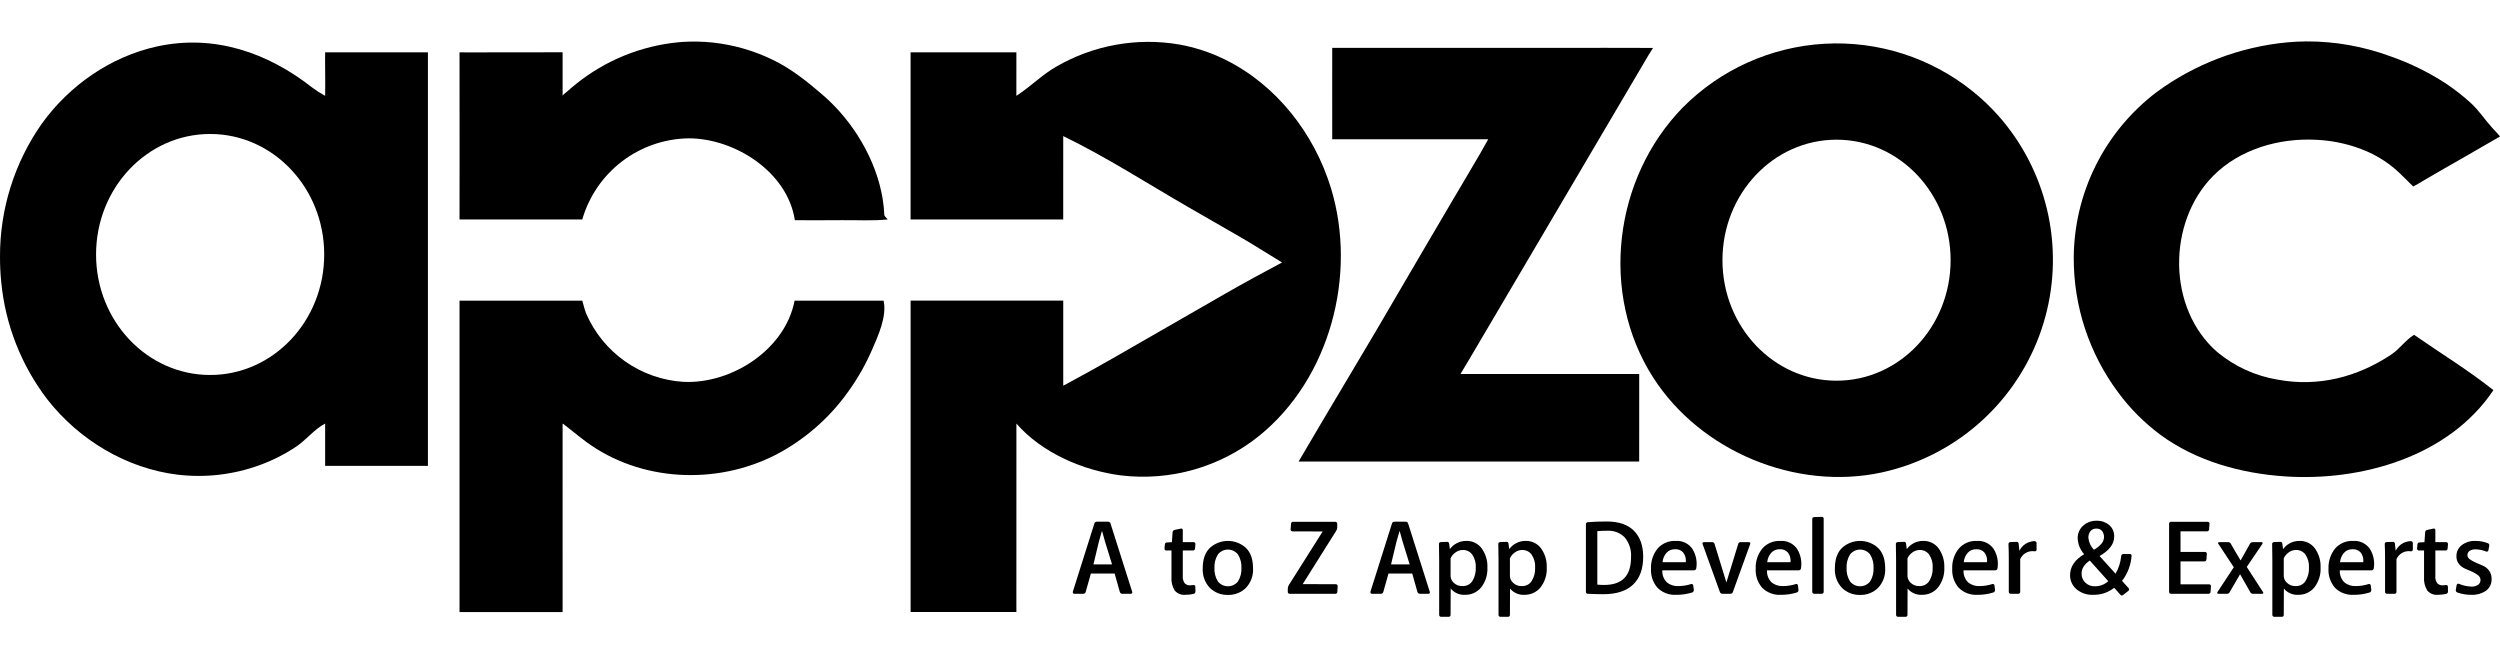<svg width="181" height="48" viewBox="0 0 181 48" fill="none" xmlns="http://www.w3.org/2000/svg">
<path d="M85.37 3.22C86.517 3.426 87.63 3.79 88.675 4.304C92.4 6.128 95.16 9.672 96.367 13.639C98.27 19.894 96.296 27.423 91.142 31.573C89.755 32.684 88.16 33.508 86.452 33.997C84.743 34.486 82.954 34.631 81.189 34.423C78.44 34.08 75.435 32.795 73.588 30.666C73.588 35.331 73.586 39.82 73.586 44.311H65.928V21.765H76.979V25.075C76.979 26.398 76.98 27.669 76.979 27.926C78.389 27.167 79.45 26.583 80.564 25.942L84.393 23.742L88.732 21.248C90.045 20.493 91.547 19.683 92.819 19.004C91.621 18.273 90.713 17.69 89.8 17.164L86.105 15.037C83.098 13.306 80.096 11.363 76.978 9.853C76.978 11.837 76.977 13.853 76.977 15.887H65.926V3.789C68.258 3.789 71.23 3.791 73.586 3.791V4.161C73.586 5.024 73.586 6.422 73.585 6.938C74.613 6.276 75.44 5.413 76.466 4.83C79.154 3.268 82.305 2.698 85.37 3.22Z" fill="black"/>
<path d="M165.563 3.07C166.036 3.026 166.508 3.002 166.979 2.998C169.075 2.991 171.154 3.363 173.117 4.095C174.498 4.58 175.817 5.227 177.046 6.021C177.701 6.457 178.322 6.942 178.902 7.472C179.479 8.002 179.898 8.665 180.425 9.24C180.515 9.339 180.999 9.852 180.999 9.883C180.999 9.883 180.248 10.319 179.902 10.514C179.472 10.757 178.996 11.038 178.481 11.336C177.569 11.861 176.235 12.612 175.697 12.937C175.337 13.154 174.725 13.513 174.716 13.504C174.535 13.323 173.854 12.645 173.665 12.47C173.457 12.276 173.239 12.092 173.013 11.921C172.506 11.54 171.958 11.22 171.378 10.966C170.225 10.468 168.991 10.182 167.735 10.123C165.009 9.972 162.15 10.799 160.229 12.739C156.912 16.091 156.888 22.315 160.527 25.487C161.781 26.53 163.291 27.22 164.901 27.486C167.834 28.031 170.656 27.312 173.12 25.674C173.743 25.261 174.145 24.632 174.777 24.24C176.699 25.575 178.674 26.78 180.524 28.245C177.3 33.066 170.956 34.863 165.43 34.491C162.224 34.275 158.999 33.378 156.409 31.476C155.24 30.607 154.207 29.57 153.344 28.396C151.254 25.586 150.13 22.175 150.139 18.672C150.15 16.341 150.699 14.043 151.743 11.958C152.788 9.873 154.299 8.058 156.16 6.652C158.915 4.633 162.163 3.396 165.563 3.07Z" fill="black"/>
<path d="M33.27 44.315C33.27 36.849 33.27 29.233 33.27 21.767C34.418 21.767 35.755 21.773 36.962 21.77C37.844 21.767 38.737 21.767 39.622 21.767C40.239 21.767 42.15 21.764 42.157 21.767C42.163 21.77 42.34 22.468 42.437 22.7C43.041 24.093 44.017 25.292 45.26 26.165C46.502 27.038 47.961 27.55 49.476 27.646C52.95 27.816 56.845 25.328 57.529 21.767H63.973C64.223 22.904 63.582 24.299 63.136 25.324C62.665 26.407 62.078 27.434 61.386 28.39C60.029 30.285 58.247 31.836 56.183 32.918C51.873 35.134 46.375 34.886 42.439 31.99C41.918 31.606 40.733 30.634 40.733 30.667C40.733 30.692 40.732 30.89 40.732 30.916C40.729 35.381 40.729 39.847 40.733 44.315L33.27 44.315Z" fill="black"/>
<path d="M94.019 33.414C96.475 29.209 99.162 24.8 101.602 20.577C102.54 18.956 104.54 15.581 105.303 14.272C105.916 13.218 106.541 12.201 107.147 11.143C107.345 10.796 107.745 10.085 107.745 10.085C107.745 10.085 105.998 10.084 105.674 10.084H96.453C96.453 10.084 96.453 9.525 96.453 9.389C96.459 7.433 96.443 5.431 96.453 3.466C96.453 3.466 103.274 3.465 103.705 3.466C107.139 3.471 110.574 3.461 114.009 3.466C115.438 3.468 116.866 3.456 118.295 3.466C118.637 3.468 119.402 3.472 119.68 3.472C119.68 3.472 119.421 3.876 119.35 3.995C119.318 4.05 115.401 10.698 115.365 10.758C115.281 10.898 110.922 18.296 110.604 18.837C110.316 19.328 106.725 25.414 106.467 25.857C106.291 26.159 105.74 27.078 105.74 27.078C106.07 27.078 109.688 27.079 110.218 27.08C112.767 27.086 115.32 27.08 117.877 27.08H118.679V28.618C118.679 29.003 118.67 33.414 118.677 33.414L94.019 33.414Z" fill="black"/>
<path d="M49.117 3.06C49.613 3.016 50.11 3.001 50.608 3.015C50.941 3.024 51.274 3.046 51.607 3.081C53.099 3.243 54.553 3.658 55.905 4.31C57.285 4.972 58.423 5.889 59.572 6.879C61.746 8.751 63.431 11.537 63.901 14.373C63.967 14.767 64.008 15.165 64.025 15.565C64.029 15.653 64.153 15.736 64.273 15.887C63.132 16.004 62.024 15.925 60.921 15.94C59.796 15.955 58.67 15.943 57.547 15.943C57.025 12.446 53.182 10.004 49.842 10.016C48.101 10.044 46.415 10.629 45.032 11.686C43.649 12.743 42.641 14.215 42.157 15.887H33.27C33.28 15.506 33.27 7.5 33.27 3.791C33.355 3.791 34.357 3.792 34.555 3.792C34.809 3.792 35.246 3.791 35.536 3.791C37.26 3.791 39.009 3.785 40.733 3.785V6.937C40.733 6.872 41.001 6.68 41.046 6.639C41.262 6.443 41.485 6.255 41.714 6.074C43.835 4.369 46.408 3.321 49.117 3.06Z" fill="black"/>
<path d="M81.877 42.99H81.253C81.213 42.991 81.174 42.978 81.142 42.954C81.109 42.93 81.086 42.896 81.075 42.857L80.699 41.524H78.978C78.969 41.568 78.94 41.674 78.892 41.84C78.843 42.007 78.79 42.194 78.732 42.403C78.674 42.612 78.632 42.764 78.604 42.858C78.593 42.899 78.568 42.935 78.533 42.96C78.498 42.984 78.455 42.995 78.413 42.99H77.776C77.759 42.991 77.742 42.987 77.727 42.979C77.712 42.971 77.699 42.959 77.689 42.944C77.679 42.929 77.672 42.912 77.669 42.894C77.667 42.875 77.668 42.857 77.673 42.839L79.237 37.888C79.249 37.85 79.275 37.817 79.309 37.796C79.343 37.775 79.384 37.766 79.423 37.771H80.216C80.258 37.767 80.301 37.779 80.335 37.804C80.369 37.829 80.393 37.865 80.403 37.907L81.974 42.858C81.979 42.873 81.98 42.89 81.978 42.906C81.975 42.922 81.969 42.937 81.959 42.95C81.95 42.963 81.937 42.973 81.923 42.98C81.909 42.987 81.893 42.991 81.877 42.99ZM79.772 38.468L79.561 39.212L79.165 40.861H80.512L80.005 39.218L79.796 38.468H79.772Z" fill="black"/>
<path d="M84.815 39.855H84.435C84.418 39.855 84.401 39.852 84.386 39.845C84.371 39.838 84.357 39.827 84.346 39.814C84.322 39.789 84.308 39.756 84.309 39.721L84.338 39.416C84.338 39.397 84.342 39.379 84.349 39.361C84.356 39.344 84.366 39.329 84.379 39.315C84.392 39.302 84.408 39.292 84.425 39.285C84.443 39.278 84.461 39.274 84.48 39.274L84.845 39.252L84.897 38.53C84.899 38.49 84.915 38.451 84.942 38.422C84.969 38.392 85.006 38.372 85.046 38.366L85.5 38.269C85.516 38.264 85.533 38.263 85.549 38.267C85.565 38.27 85.58 38.277 85.593 38.288C85.606 38.298 85.616 38.311 85.624 38.326C85.631 38.341 85.634 38.357 85.634 38.374V39.252H86.423C86.44 39.252 86.457 39.256 86.472 39.263C86.488 39.27 86.501 39.28 86.513 39.293C86.536 39.318 86.55 39.352 86.55 39.386L86.52 39.721C86.52 39.739 86.516 39.756 86.509 39.772C86.502 39.788 86.492 39.802 86.479 39.814C86.466 39.828 86.45 39.838 86.433 39.845C86.416 39.852 86.397 39.856 86.378 39.855H85.634V41.687C85.613 41.879 85.663 42.073 85.775 42.23C85.826 42.281 85.886 42.321 85.953 42.346C86.02 42.372 86.091 42.383 86.162 42.379C86.192 42.379 86.274 42.372 86.408 42.357C86.425 42.354 86.442 42.355 86.457 42.36C86.474 42.364 86.489 42.372 86.501 42.383C86.514 42.393 86.525 42.406 86.532 42.421C86.539 42.436 86.542 42.452 86.542 42.469L86.55 42.826C86.552 42.845 86.55 42.864 86.544 42.882C86.538 42.9 86.529 42.916 86.516 42.93C86.493 42.962 86.46 42.985 86.423 42.997C86.223 43.042 86.018 43.065 85.812 43.064C85.67 43.078 85.526 43.056 85.393 43.002C85.261 42.949 85.143 42.864 85.049 42.755C84.87 42.462 84.788 42.119 84.815 41.776L84.815 39.855Z" fill="black"/>
<path d="M88.902 43.072C88.663 43.079 88.424 43.038 88.2 42.952C87.977 42.866 87.772 42.736 87.599 42.569C87.418 42.38 87.278 42.154 87.189 41.907C87.099 41.661 87.061 41.398 87.078 41.136C87.078 40.491 87.251 40.001 87.596 39.666C87.953 39.342 88.417 39.163 88.899 39.163C89.38 39.163 89.845 39.342 90.202 39.666C90.547 40.001 90.719 40.491 90.719 41.136C90.736 41.398 90.698 41.661 90.609 41.907C90.519 42.154 90.379 42.38 90.198 42.569C90.026 42.735 89.823 42.865 89.601 42.951C89.378 43.038 89.141 43.079 88.902 43.072ZM89.628 40.142C89.542 40.032 89.432 39.943 89.306 39.882C89.18 39.82 89.042 39.788 88.902 39.788C88.762 39.788 88.624 39.82 88.499 39.882C88.373 39.943 88.263 40.032 88.176 40.142C87.995 40.435 87.907 40.777 87.927 41.121C87.907 41.464 87.994 41.805 88.176 42.097C88.263 42.206 88.374 42.294 88.499 42.355C88.625 42.415 88.763 42.447 88.902 42.447C89.042 42.447 89.18 42.415 89.305 42.355C89.431 42.294 89.541 42.206 89.628 42.097C89.811 41.805 89.898 41.464 89.878 41.121C89.897 40.777 89.81 40.435 89.628 40.142Z" fill="black"/>
<path d="M96.734 38.442L94.315 42.29L96.72 42.298C96.737 42.298 96.754 42.302 96.77 42.309C96.787 42.316 96.801 42.326 96.813 42.339C96.826 42.352 96.836 42.367 96.842 42.385C96.848 42.403 96.849 42.421 96.846 42.439L96.824 42.856C96.824 42.875 96.82 42.894 96.812 42.911C96.805 42.928 96.793 42.944 96.779 42.957C96.766 42.969 96.749 42.979 96.731 42.985C96.713 42.99 96.694 42.992 96.675 42.99H93.371C93.353 42.991 93.335 42.988 93.319 42.982C93.302 42.975 93.287 42.966 93.274 42.953C93.261 42.94 93.251 42.925 93.245 42.909C93.239 42.892 93.236 42.874 93.236 42.856V42.625C93.235 42.536 93.258 42.449 93.303 42.372L95.761 38.478L93.572 38.471C93.537 38.469 93.503 38.455 93.479 38.43C93.454 38.405 93.439 38.372 93.438 38.337L93.475 37.912C93.475 37.895 93.479 37.878 93.486 37.862C93.493 37.846 93.503 37.831 93.516 37.819C93.529 37.806 93.545 37.795 93.562 37.788C93.579 37.781 93.598 37.778 93.616 37.778H96.674C96.693 37.778 96.712 37.781 96.729 37.789C96.746 37.796 96.762 37.806 96.775 37.82C96.788 37.832 96.798 37.847 96.805 37.863C96.812 37.879 96.816 37.896 96.816 37.914V38.185C96.816 38.277 96.787 38.367 96.734 38.442Z" fill="black"/>
<path d="M103.424 42.99H102.8C102.76 42.991 102.721 42.978 102.689 42.954C102.656 42.93 102.633 42.896 102.622 42.857L102.246 41.524H100.525C100.516 41.568 100.487 41.674 100.439 41.84C100.39 42.007 100.337 42.194 100.279 42.403C100.221 42.612 100.179 42.764 100.151 42.858C100.14 42.899 100.115 42.935 100.08 42.96C100.045 42.984 100.002 42.995 99.96 42.99H99.323C99.306 42.991 99.289 42.987 99.274 42.979C99.258 42.971 99.246 42.959 99.236 42.944C99.226 42.929 99.219 42.912 99.216 42.894C99.213 42.875 99.215 42.857 99.22 42.839L100.784 37.888C100.796 37.85 100.822 37.817 100.856 37.796C100.89 37.775 100.93 37.766 100.97 37.771H101.763C101.805 37.767 101.848 37.779 101.882 37.804C101.916 37.829 101.94 37.865 101.95 37.907L103.52 42.858C103.526 42.873 103.527 42.89 103.524 42.906C103.522 42.922 103.515 42.937 103.506 42.95C103.496 42.963 103.484 42.973 103.47 42.98C103.456 42.987 103.44 42.991 103.424 42.99ZM101.319 38.468L101.107 39.212L100.711 40.861H102.059L101.552 39.218L101.343 38.468H101.319Z" fill="black"/>
<path d="M107.688 41.076C107.717 41.6 107.556 42.118 107.234 42.532C107.092 42.704 106.913 42.841 106.71 42.933C106.508 43.025 106.287 43.07 106.065 43.064C105.868 43.075 105.673 43.04 105.493 42.961C105.313 42.882 105.154 42.762 105.03 42.61L105.022 44.524C105.023 44.542 105.019 44.56 105.012 44.577C105.005 44.593 104.995 44.608 104.981 44.62C104.954 44.645 104.918 44.659 104.881 44.658H104.337C104.319 44.658 104.3 44.655 104.283 44.648C104.265 44.641 104.25 44.63 104.237 44.617C104.224 44.605 104.214 44.59 104.207 44.574C104.2 44.558 104.196 44.541 104.196 44.524V40.533C104.196 40.245 104.191 39.863 104.181 39.386C104.178 39.369 104.18 39.352 104.186 39.335C104.192 39.319 104.202 39.305 104.214 39.293C104.241 39.266 104.277 39.249 104.315 39.245L104.769 39.23C104.848 39.22 104.898 39.262 104.918 39.357L104.97 39.758C105.106 39.571 105.285 39.418 105.493 39.315C105.7 39.211 105.93 39.159 106.161 39.163C106.378 39.155 106.593 39.201 106.787 39.296C106.982 39.39 107.151 39.532 107.278 39.706C107.562 40.105 107.706 40.587 107.688 41.076ZM105.022 40.421V41.717C105.027 41.808 105.05 41.898 105.091 41.981C105.131 42.063 105.187 42.137 105.257 42.197C105.34 42.277 105.439 42.339 105.547 42.379C105.655 42.419 105.77 42.437 105.886 42.431C106.027 42.438 106.167 42.407 106.292 42.343C106.418 42.278 106.524 42.182 106.601 42.063C106.776 41.773 106.862 41.437 106.846 41.099C106.868 40.763 106.778 40.429 106.589 40.149C106.511 40.043 106.408 39.958 106.289 39.9C106.171 39.843 106.04 39.814 105.908 39.818C105.721 39.819 105.538 39.879 105.387 39.989C105.228 40.097 105.102 40.247 105.022 40.421Z" fill="black"/>
<path d="M111.984 41.076C112.014 41.6 111.853 42.118 111.53 42.532C111.389 42.704 111.21 42.841 111.007 42.933C110.805 43.025 110.584 43.07 110.361 43.064C110.165 43.075 109.969 43.04 109.79 42.961C109.61 42.882 109.451 42.762 109.326 42.61L109.319 44.524C109.32 44.542 109.316 44.56 109.309 44.577C109.302 44.593 109.291 44.608 109.278 44.62C109.25 44.645 109.214 44.659 109.177 44.658H108.634C108.615 44.658 108.597 44.655 108.58 44.648C108.562 44.641 108.547 44.63 108.534 44.617C108.521 44.605 108.51 44.59 108.503 44.574C108.496 44.558 108.493 44.541 108.493 44.524V40.533C108.493 40.245 108.488 39.863 108.478 39.386C108.475 39.369 108.477 39.352 108.483 39.335C108.489 39.319 108.498 39.305 108.511 39.293C108.538 39.266 108.574 39.249 108.612 39.245L109.066 39.23C109.145 39.22 109.195 39.262 109.215 39.357L109.267 39.758C109.403 39.571 109.582 39.418 109.79 39.315C109.997 39.211 110.226 39.159 110.458 39.163C110.675 39.155 110.89 39.201 111.084 39.296C111.279 39.39 111.448 39.532 111.575 39.706C111.859 40.105 112.003 40.587 111.984 41.076ZM109.319 40.421V41.717C109.324 41.808 109.347 41.898 109.387 41.981C109.428 42.063 109.484 42.137 109.553 42.197C109.637 42.277 109.736 42.339 109.844 42.379C109.952 42.419 110.067 42.437 110.183 42.431C110.324 42.438 110.464 42.407 110.589 42.343C110.715 42.278 110.821 42.182 110.897 42.063C111.073 41.773 111.159 41.437 111.143 41.099C111.165 40.763 111.075 40.429 110.886 40.149C110.808 40.043 110.705 39.958 110.586 39.9C110.467 39.843 110.337 39.814 110.205 39.818C110.018 39.819 109.835 39.879 109.684 39.989C109.525 40.097 109.399 40.247 109.319 40.421Z" fill="black"/>
<path d="M116.324 37.756C117.197 37.756 117.856 37.98 118.3 38.43C118.744 38.879 118.967 39.506 118.967 40.31C118.967 41.183 118.725 41.853 118.241 42.32C117.757 42.787 117.036 43.02 116.078 43.02C115.765 43.02 115.39 43.01 114.954 42.99C114.935 42.991 114.917 42.987 114.9 42.98C114.883 42.973 114.868 42.963 114.855 42.949C114.842 42.936 114.833 42.92 114.826 42.903C114.82 42.885 114.818 42.867 114.82 42.849V37.964C114.817 37.945 114.819 37.925 114.824 37.907C114.83 37.888 114.839 37.871 114.852 37.856C114.864 37.842 114.88 37.83 114.897 37.821C114.915 37.813 114.934 37.809 114.954 37.808C115.341 37.773 115.798 37.756 116.324 37.756ZM115.646 38.456V42.327C115.812 42.344 115.978 42.351 116.145 42.35C116.79 42.35 117.275 42.185 117.6 41.855C117.926 41.525 118.088 41.015 118.088 40.325C118.12 39.819 117.962 39.32 117.645 38.925C117.479 38.752 117.278 38.618 117.055 38.532C116.831 38.446 116.592 38.41 116.353 38.426C116.12 38.426 115.884 38.436 115.646 38.456Z" fill="black"/>
<path d="M120.009 42.562C119.674 42.179 119.503 41.681 119.533 41.173C119.51 40.65 119.677 40.136 120.002 39.725C120.164 39.537 120.367 39.388 120.595 39.291C120.824 39.193 121.072 39.15 121.32 39.163C121.554 39.145 121.789 39.189 122.001 39.291C122.214 39.392 122.396 39.547 122.529 39.74C122.793 40.163 122.892 40.667 122.809 41.158C122.802 41.195 122.782 41.228 122.753 41.251C122.725 41.277 122.69 41.291 122.652 41.292H120.352C120.342 41.449 120.365 41.607 120.419 41.754C120.474 41.902 120.559 42.036 120.668 42.149C120.898 42.346 121.195 42.447 121.498 42.432C121.819 42.433 122.139 42.383 122.444 42.283C122.46 42.278 122.476 42.277 122.492 42.279C122.508 42.282 122.524 42.288 122.537 42.298C122.553 42.307 122.566 42.32 122.576 42.336C122.585 42.351 122.591 42.369 122.593 42.387L122.63 42.707C122.634 42.746 122.625 42.785 122.604 42.819C122.595 42.836 122.583 42.852 122.569 42.865C122.554 42.877 122.537 42.887 122.518 42.893C122.142 43.011 121.751 43.069 121.357 43.065C121.109 43.08 120.862 43.043 120.63 42.956C120.397 42.87 120.186 42.735 120.009 42.562ZM122.057 40.6C122.062 40.389 121.996 40.181 121.871 40.012C121.797 39.925 121.704 39.858 121.599 39.815C121.494 39.773 121.38 39.756 121.267 39.766C121.149 39.761 121.032 39.783 120.923 39.83C120.815 39.877 120.719 39.948 120.642 40.038C120.485 40.227 120.389 40.459 120.366 40.704H122.049C122.055 40.67 122.058 40.635 122.057 40.6Z" fill="black"/>
<path d="M124.521 42.863L123.263 39.378C123.258 39.363 123.256 39.347 123.259 39.332C123.262 39.316 123.268 39.301 123.278 39.289C123.288 39.277 123.3 39.267 123.315 39.261C123.329 39.254 123.344 39.251 123.36 39.252H123.956C123.996 39.248 124.036 39.258 124.069 39.282C124.101 39.305 124.125 39.339 124.134 39.379L124.99 42.17L125.847 39.379C125.855 39.34 125.877 39.306 125.909 39.283C125.94 39.26 125.979 39.249 126.018 39.252H126.628C126.644 39.251 126.659 39.254 126.672 39.26C126.686 39.267 126.698 39.277 126.707 39.289C126.715 39.302 126.721 39.317 126.723 39.332C126.725 39.348 126.723 39.364 126.718 39.378L125.459 42.863C125.449 42.903 125.424 42.938 125.39 42.961C125.356 42.984 125.314 42.994 125.273 42.989H124.707C124.667 42.992 124.627 42.98 124.593 42.957C124.56 42.934 124.534 42.901 124.521 42.863Z" fill="black"/>
<path d="M127.589 42.562C127.254 42.179 127.083 41.681 127.113 41.173C127.09 40.65 127.257 40.136 127.582 39.725C127.744 39.537 127.947 39.388 128.175 39.291C128.404 39.193 128.651 39.15 128.899 39.163C129.134 39.145 129.369 39.189 129.581 39.29C129.793 39.392 129.976 39.547 130.109 39.74C130.373 40.163 130.473 40.667 130.389 41.158C130.382 41.195 130.363 41.228 130.333 41.251C130.305 41.277 130.27 41.291 130.232 41.292H127.932C127.922 41.449 127.945 41.607 127.999 41.754C128.054 41.902 128.138 42.036 128.248 42.149C128.478 42.346 128.775 42.447 129.078 42.432C129.399 42.434 129.719 42.383 130.024 42.283C130.039 42.278 130.056 42.277 130.072 42.279C130.088 42.282 130.103 42.288 130.117 42.298C130.132 42.307 130.146 42.32 130.155 42.336C130.165 42.351 130.171 42.369 130.173 42.387L130.21 42.707C130.214 42.746 130.205 42.785 130.184 42.819C130.175 42.836 130.163 42.852 130.149 42.865C130.134 42.877 130.117 42.887 130.098 42.893C129.722 43.011 129.33 43.069 128.937 43.065C128.689 43.08 128.442 43.043 128.209 42.956C127.977 42.87 127.766 42.735 127.589 42.562ZM129.637 40.6C129.642 40.389 129.577 40.181 129.451 40.012C129.377 39.925 129.284 39.858 129.179 39.815C129.074 39.773 128.96 39.756 128.847 39.766C128.729 39.761 128.612 39.783 128.503 39.83C128.395 39.877 128.299 39.948 128.222 40.038C128.065 40.227 127.969 40.459 127.946 40.704H129.629C129.635 40.67 129.638 40.635 129.637 40.6Z" fill="black"/>
<path d="M131.349 37.435L131.892 37.42C131.91 37.418 131.928 37.419 131.946 37.424C131.963 37.429 131.979 37.438 131.992 37.45C132.006 37.462 132.017 37.477 132.024 37.494C132.031 37.511 132.034 37.529 132.034 37.547V42.856C132.034 42.874 132.031 42.892 132.024 42.909C132.017 42.926 132.006 42.941 131.992 42.953C131.965 42.977 131.929 42.991 131.892 42.99H131.349C131.33 42.99 131.311 42.987 131.294 42.98C131.277 42.973 131.261 42.962 131.248 42.949C131.235 42.937 131.225 42.923 131.218 42.907C131.211 42.891 131.207 42.873 131.207 42.856V37.577C131.207 37.493 131.254 37.445 131.349 37.435Z" fill="black"/>
<path d="M134.67 43.072C134.43 43.079 134.192 43.038 133.968 42.952C133.744 42.866 133.54 42.736 133.367 42.569C133.186 42.38 133.046 42.154 132.956 41.907C132.866 41.661 132.829 41.398 132.846 41.136C132.846 40.491 133.018 40.001 133.363 39.666C133.72 39.342 134.185 39.163 134.666 39.163C135.148 39.163 135.612 39.342 135.969 39.666C136.314 40.001 136.487 40.491 136.486 41.136C136.503 41.398 136.466 41.661 136.376 41.907C136.286 42.154 136.147 42.38 135.965 42.569C135.794 42.735 135.591 42.865 135.368 42.951C135.146 43.038 134.908 43.079 134.67 43.072ZM135.396 40.142C135.31 40.032 135.199 39.943 135.074 39.882C134.948 39.82 134.81 39.788 134.67 39.788C134.53 39.788 134.392 39.82 134.266 39.882C134.14 39.943 134.03 40.032 133.944 40.142C133.762 40.435 133.675 40.777 133.694 41.121C133.674 41.464 133.762 41.805 133.944 42.097C134.031 42.206 134.141 42.294 134.267 42.355C134.393 42.415 134.53 42.447 134.67 42.447C134.809 42.447 134.947 42.415 135.073 42.355C135.199 42.294 135.309 42.206 135.396 42.097C135.578 41.805 135.665 41.464 135.645 41.121C135.665 40.777 135.578 40.435 135.396 40.142Z" fill="black"/>
<path d="M140.768 41.076C140.797 41.601 140.636 42.118 140.313 42.532C140.172 42.704 139.993 42.841 139.79 42.933C139.588 43.025 139.367 43.07 139.145 43.064C138.948 43.075 138.753 43.04 138.573 42.961C138.393 42.882 138.234 42.762 138.109 42.61L138.102 44.524C138.103 44.542 138.1 44.56 138.092 44.577C138.085 44.593 138.075 44.608 138.061 44.62C138.034 44.645 137.998 44.659 137.961 44.658H137.417C137.398 44.658 137.38 44.655 137.363 44.648C137.345 44.641 137.33 44.63 137.317 44.617C137.304 44.605 137.294 44.59 137.287 44.574C137.279 44.558 137.276 44.541 137.276 44.524V40.533C137.276 40.245 137.271 39.863 137.261 39.386C137.258 39.369 137.26 39.352 137.266 39.335C137.272 39.319 137.281 39.305 137.294 39.293C137.321 39.266 137.357 39.249 137.395 39.245L137.849 39.23C137.928 39.22 137.978 39.262 137.998 39.357L138.05 39.758C138.186 39.571 138.365 39.418 138.573 39.315C138.78 39.211 139.009 39.159 139.241 39.163C139.458 39.155 139.673 39.201 139.867 39.296C140.062 39.39 140.231 39.532 140.358 39.706C140.643 40.105 140.787 40.587 140.768 41.076ZM138.102 40.421V41.717C138.107 41.808 138.13 41.898 138.171 41.981C138.211 42.063 138.267 42.137 138.337 42.197C138.42 42.277 138.519 42.339 138.627 42.379C138.735 42.419 138.851 42.437 138.966 42.431C139.107 42.438 139.247 42.407 139.372 42.343C139.498 42.278 139.604 42.182 139.681 42.063C139.856 41.773 139.942 41.437 139.926 41.099C139.948 40.763 139.858 40.429 139.67 40.149C139.591 40.043 139.488 39.958 139.369 39.9C139.251 39.843 139.12 39.814 138.988 39.818C138.801 39.819 138.619 39.879 138.467 39.989C138.308 40.097 138.182 40.247 138.102 40.421Z" fill="black"/>
<path d="M141.818 42.562C141.483 42.179 141.312 41.681 141.341 41.173C141.319 40.65 141.485 40.136 141.81 39.725C141.972 39.537 142.175 39.388 142.404 39.291C142.632 39.193 142.88 39.15 143.128 39.163C143.362 39.145 143.598 39.189 143.81 39.291C144.022 39.392 144.204 39.547 144.338 39.74C144.602 40.163 144.701 40.667 144.617 41.158C144.611 41.195 144.591 41.228 144.561 41.251C144.534 41.277 144.498 41.291 144.461 41.292H142.16C142.15 41.449 142.173 41.607 142.228 41.754C142.282 41.901 142.367 42.036 142.477 42.149C142.707 42.346 143.004 42.447 143.307 42.432C143.628 42.434 143.947 42.383 144.252 42.283C144.268 42.278 144.284 42.277 144.301 42.279C144.317 42.282 144.332 42.288 144.345 42.298C144.361 42.307 144.374 42.32 144.384 42.336C144.394 42.351 144.4 42.369 144.401 42.387L144.438 42.707C144.442 42.746 144.433 42.785 144.412 42.819C144.404 42.836 144.392 42.852 144.377 42.865C144.362 42.877 144.345 42.887 144.327 42.893C143.951 43.011 143.559 43.069 143.165 43.065C142.918 43.08 142.67 43.043 142.438 42.956C142.206 42.87 141.994 42.735 141.818 42.562ZM143.865 40.6C143.871 40.389 143.805 40.181 143.679 40.012C143.606 39.925 143.512 39.858 143.407 39.815C143.303 39.773 143.189 39.756 143.076 39.766C142.958 39.761 142.84 39.783 142.732 39.83C142.624 39.877 142.527 39.948 142.45 40.038C142.293 40.227 142.197 40.459 142.175 40.704H143.858C143.864 40.67 143.866 40.635 143.865 40.6Z" fill="black"/>
<path d="M146.263 40.481V42.856C146.264 42.874 146.26 42.892 146.253 42.909C146.246 42.926 146.235 42.941 146.222 42.953C146.195 42.978 146.158 42.991 146.121 42.99H145.578C145.559 42.99 145.541 42.987 145.523 42.98C145.506 42.973 145.491 42.962 145.478 42.949C145.465 42.937 145.454 42.923 145.447 42.907C145.44 42.891 145.437 42.873 145.436 42.856V40.444C145.436 40.056 145.429 39.704 145.414 39.386C145.414 39.302 145.461 39.255 145.556 39.245L146.002 39.23C146.02 39.227 146.037 39.229 146.054 39.234C146.071 39.239 146.086 39.248 146.099 39.26C146.129 39.284 146.147 39.319 146.151 39.357L146.203 39.878C146.304 39.67 146.461 39.495 146.655 39.372C146.85 39.248 147.075 39.181 147.305 39.178C147.341 39.178 147.376 39.193 147.402 39.219C147.416 39.23 147.427 39.244 147.434 39.26C147.442 39.276 147.446 39.294 147.447 39.312V39.796C147.447 39.814 147.444 39.832 147.436 39.848C147.428 39.864 147.416 39.878 147.402 39.889C147.388 39.9 147.373 39.907 147.356 39.912C147.34 39.916 147.322 39.917 147.305 39.915C147.093 39.88 146.876 39.917 146.687 40.019C146.498 40.122 146.349 40.284 146.263 40.481Z" fill="black"/>
<path d="M151.809 37.703C152.136 37.693 152.455 37.803 152.706 38.013C152.826 38.116 152.92 38.245 152.983 38.39C153.045 38.535 153.074 38.692 153.067 38.85C153.067 39.384 152.715 39.853 152.009 40.257L153.167 41.538C153.394 41.142 153.533 40.702 153.576 40.248C153.581 40.21 153.599 40.175 153.628 40.149C153.657 40.123 153.694 40.108 153.733 40.108H154.209C154.226 40.108 154.243 40.112 154.259 40.12C154.274 40.128 154.288 40.139 154.299 40.153C154.31 40.166 154.319 40.181 154.324 40.197C154.329 40.214 154.331 40.231 154.328 40.248C154.278 40.905 154.037 41.534 153.636 42.056L154.11 42.581C154.124 42.594 154.135 42.61 154.142 42.627C154.149 42.645 154.152 42.664 154.151 42.683C154.149 42.702 154.143 42.721 154.134 42.737C154.124 42.754 154.111 42.768 154.095 42.778L153.716 43.074C153.702 43.088 153.686 43.098 153.669 43.104C153.651 43.111 153.632 43.113 153.614 43.112C153.595 43.11 153.577 43.105 153.56 43.096C153.544 43.087 153.53 43.074 153.518 43.059L153.066 42.555C152.639 42.897 152.104 43.078 151.556 43.064C151.109 43.088 150.669 42.941 150.327 42.651C150.183 42.526 150.067 42.371 149.989 42.197C149.91 42.023 149.871 41.833 149.873 41.642C149.873 41.032 150.213 40.525 150.893 40.123C150.609 39.807 150.443 39.402 150.424 38.977C150.42 38.807 150.452 38.638 150.518 38.481C150.584 38.325 150.683 38.184 150.808 38.068C151.08 37.819 151.44 37.688 151.809 37.703ZM151.66 42.446C152.022 42.454 152.372 42.322 152.639 42.077L151.303 40.585C150.905 40.848 150.707 41.161 150.707 41.523C150.703 41.646 150.725 41.769 150.772 41.883C150.819 41.998 150.889 42.1 150.979 42.186C151.069 42.272 151.176 42.34 151.293 42.384C151.41 42.429 151.535 42.45 151.66 42.446ZM151.779 38.269C151.697 38.264 151.615 38.279 151.54 38.312C151.465 38.345 151.399 38.395 151.347 38.458C151.245 38.593 151.192 38.76 151.198 38.929C151.227 39.258 151.369 39.568 151.6 39.804C151.808 39.686 151.995 39.535 152.153 39.355C152.267 39.222 152.329 39.053 152.33 38.877C152.334 38.722 152.286 38.571 152.192 38.447C152.143 38.387 152.079 38.339 152.007 38.308C151.935 38.277 151.857 38.264 151.779 38.269Z" fill="black"/>
<path d="M159.791 38.47H157.87V39.959H159.649C159.666 39.959 159.683 39.963 159.698 39.97C159.714 39.977 159.727 39.987 159.738 40C159.762 40.025 159.776 40.059 159.776 40.093L159.746 40.51C159.746 40.528 159.741 40.545 159.734 40.561C159.726 40.578 159.715 40.592 159.701 40.603C159.675 40.629 159.641 40.643 159.604 40.644H157.87V42.304H159.947C159.964 42.304 159.981 42.308 159.996 42.315C160.012 42.322 160.025 42.333 160.036 42.346C160.06 42.371 160.074 42.404 160.074 42.439L160.044 42.855C160.043 42.873 160.039 42.891 160.032 42.907C160.024 42.923 160.013 42.937 159.999 42.949C159.971 42.975 159.933 42.99 159.895 42.989H157.177C157.143 42.989 157.109 42.976 157.084 42.952C157.071 42.94 157.06 42.925 157.053 42.908C157.046 42.892 157.042 42.874 157.043 42.855V37.911C157.042 37.893 157.046 37.875 157.053 37.858C157.06 37.842 157.071 37.827 157.084 37.815C157.109 37.791 157.143 37.777 157.177 37.778H159.835C159.853 37.777 159.871 37.779 159.888 37.786C159.904 37.792 159.919 37.802 159.932 37.815C159.945 37.827 159.955 37.842 159.961 37.859C159.967 37.876 159.97 37.894 159.969 37.911L159.939 38.336C159.939 38.354 159.935 38.371 159.927 38.387C159.92 38.403 159.908 38.418 159.895 38.429C159.867 38.456 159.829 38.47 159.791 38.47Z" fill="black"/>
<path d="M162.181 41.575L161.429 42.871C161.411 42.909 161.383 42.94 161.347 42.962C161.311 42.983 161.27 42.993 161.228 42.99H160.603C160.588 42.992 160.574 42.989 160.562 42.982C160.549 42.976 160.539 42.965 160.532 42.953C160.526 42.941 160.523 42.928 160.524 42.915C160.524 42.902 160.528 42.889 160.536 42.878L161.727 41.069L160.603 39.364C160.593 39.354 160.587 39.342 160.586 39.328C160.585 39.315 160.588 39.301 160.595 39.289C160.602 39.278 160.612 39.268 160.623 39.261C160.635 39.255 160.649 39.252 160.662 39.252H161.302C161.344 39.247 161.387 39.255 161.424 39.275C161.462 39.295 161.492 39.326 161.511 39.364C161.575 39.488 161.665 39.646 161.779 39.837C161.893 40.028 161.992 40.194 162.077 40.336C162.161 40.477 162.208 40.558 162.218 40.578L162.896 39.371C162.917 39.335 162.947 39.304 162.984 39.283C163.02 39.262 163.062 39.252 163.104 39.252H163.737C163.751 39.252 163.764 39.255 163.776 39.261C163.788 39.268 163.798 39.278 163.804 39.289C163.811 39.301 163.815 39.314 163.815 39.327C163.815 39.34 163.811 39.353 163.804 39.364L162.665 41.047L163.849 42.878C163.858 42.888 163.864 42.901 163.865 42.914C163.867 42.928 163.864 42.941 163.856 42.953C163.85 42.965 163.84 42.974 163.828 42.981C163.816 42.987 163.803 42.991 163.789 42.99H163.127C163.084 42.993 163.041 42.984 163.004 42.963C162.967 42.941 162.937 42.909 162.918 42.871L162.181 41.575Z" fill="black"/>
<path d="M168.01 41.076C168.039 41.601 167.878 42.118 167.556 42.532C167.414 42.704 167.235 42.841 167.033 42.933C166.83 43.025 166.609 43.07 166.387 43.064C166.191 43.075 165.995 43.04 165.815 42.961C165.635 42.882 165.476 42.762 165.352 42.61L165.344 44.524C165.345 44.542 165.342 44.56 165.335 44.577C165.327 44.593 165.317 44.608 165.303 44.62C165.276 44.645 165.24 44.659 165.203 44.658H164.659C164.641 44.658 164.622 44.655 164.605 44.648C164.587 44.641 164.572 44.63 164.559 44.617C164.546 44.605 164.536 44.59 164.529 44.574C164.522 44.558 164.518 44.541 164.518 44.524V40.533C164.518 40.245 164.513 39.863 164.503 39.386C164.501 39.369 164.502 39.352 164.508 39.335C164.514 39.319 164.524 39.305 164.536 39.293C164.563 39.266 164.599 39.249 164.637 39.245L165.091 39.23C165.17 39.22 165.22 39.262 165.24 39.357L165.292 39.758C165.428 39.571 165.608 39.418 165.815 39.315C166.022 39.211 166.252 39.159 166.484 39.163C166.7 39.155 166.915 39.201 167.11 39.296C167.304 39.39 167.473 39.532 167.6 39.706C167.885 40.105 168.029 40.587 168.01 41.076ZM165.344 40.421V41.717C165.349 41.808 165.373 41.898 165.413 41.981C165.453 42.063 165.51 42.137 165.579 42.197C165.662 42.277 165.761 42.339 165.869 42.379C165.978 42.419 166.093 42.437 166.208 42.431C166.349 42.438 166.489 42.407 166.615 42.343C166.74 42.278 166.846 42.182 166.923 42.063C167.099 41.773 167.184 41.437 167.169 41.099C167.19 40.763 167.1 40.429 166.912 40.149C166.833 40.043 166.73 39.958 166.612 39.9C166.493 39.843 166.362 39.814 166.23 39.818C166.043 39.819 165.861 39.879 165.709 39.989C165.551 40.097 165.424 40.247 165.344 40.421Z" fill="black"/>
<path d="M169.06 42.562C168.725 42.179 168.554 41.681 168.583 41.173C168.561 40.65 168.727 40.136 169.052 39.725C169.214 39.537 169.417 39.388 169.646 39.291C169.874 39.193 170.122 39.15 170.37 39.163C170.605 39.145 170.84 39.189 171.052 39.291C171.264 39.392 171.446 39.547 171.58 39.74C171.844 40.163 171.943 40.667 171.859 41.158C171.853 41.195 171.833 41.228 171.804 41.251C171.776 41.277 171.74 41.291 171.703 41.292H169.402C169.392 41.449 169.415 41.607 169.47 41.754C169.524 41.901 169.609 42.036 169.719 42.149C169.949 42.346 170.246 42.447 170.549 42.432C170.87 42.434 171.189 42.383 171.494 42.283C171.51 42.278 171.527 42.277 171.543 42.279C171.559 42.282 171.574 42.288 171.588 42.298C171.603 42.307 171.617 42.32 171.626 42.336C171.636 42.351 171.642 42.369 171.643 42.387L171.681 42.707C171.685 42.746 171.675 42.785 171.655 42.819C171.646 42.836 171.634 42.852 171.619 42.865C171.605 42.877 171.588 42.887 171.569 42.893C171.193 43.011 170.801 43.069 170.408 43.065C170.16 43.08 169.912 43.043 169.68 42.956C169.448 42.87 169.237 42.735 169.06 42.562ZM171.107 40.6C171.113 40.389 171.047 40.181 170.921 40.012C170.848 39.925 170.755 39.858 170.65 39.815C170.545 39.773 170.431 39.756 170.318 39.766C170.2 39.761 170.083 39.783 169.974 39.83C169.866 39.877 169.769 39.948 169.693 40.038C169.535 40.227 169.439 40.459 169.417 40.704H171.1C171.106 40.67 171.109 40.635 171.107 40.6Z" fill="black"/>
<path d="M173.505 40.481V42.856C173.506 42.874 173.502 42.892 173.495 42.909C173.488 42.926 173.478 42.941 173.464 42.953C173.437 42.978 173.401 42.991 173.364 42.99H172.82C172.801 42.99 172.783 42.987 172.766 42.98C172.748 42.973 172.733 42.962 172.72 42.949C172.707 42.937 172.697 42.923 172.689 42.907C172.682 42.891 172.679 42.873 172.679 42.856V40.444C172.679 40.056 172.671 39.704 172.656 39.386C172.656 39.302 172.703 39.255 172.798 39.245L173.244 39.23C173.262 39.227 173.279 39.229 173.296 39.234C173.313 39.239 173.328 39.248 173.341 39.26C173.371 39.284 173.389 39.319 173.393 39.357L173.446 39.878C173.546 39.67 173.703 39.495 173.897 39.372C174.092 39.248 174.317 39.181 174.547 39.178C174.584 39.178 174.618 39.193 174.644 39.219C174.658 39.23 174.669 39.244 174.677 39.26C174.684 39.276 174.688 39.294 174.689 39.312V39.796C174.69 39.814 174.686 39.832 174.678 39.848C174.67 39.864 174.659 39.878 174.644 39.889C174.631 39.9 174.615 39.907 174.598 39.912C174.582 39.916 174.564 39.917 174.547 39.915C174.335 39.88 174.118 39.917 173.929 40.019C173.741 40.122 173.591 40.284 173.505 40.481Z" fill="black"/>
<path d="M175.501 39.855H175.121C175.104 39.855 175.087 39.852 175.072 39.845C175.056 39.838 175.043 39.827 175.032 39.814C175.007 39.789 174.994 39.756 174.994 39.721L175.024 39.416C175.024 39.397 175.027 39.379 175.034 39.361C175.041 39.344 175.052 39.328 175.065 39.315C175.078 39.302 175.094 39.292 175.111 39.285C175.128 39.278 175.147 39.274 175.165 39.275L175.53 39.252L175.582 38.53C175.584 38.49 175.6 38.451 175.628 38.422C175.655 38.392 175.691 38.372 175.731 38.366L176.185 38.269C176.201 38.264 176.218 38.263 176.234 38.267C176.251 38.27 176.266 38.277 176.279 38.288C176.292 38.298 176.302 38.311 176.309 38.326C176.316 38.341 176.32 38.357 176.32 38.374V39.252H177.109C177.126 39.252 177.143 39.256 177.158 39.263C177.173 39.27 177.187 39.28 177.198 39.293C177.222 39.318 177.235 39.352 177.235 39.386L177.206 39.721C177.206 39.739 177.202 39.756 177.195 39.772C177.188 39.788 177.177 39.802 177.165 39.814C177.151 39.828 177.136 39.838 177.119 39.845C177.101 39.852 177.083 39.856 177.064 39.855H176.32V41.687C176.299 41.879 176.349 42.073 176.461 42.23C176.512 42.281 176.572 42.321 176.639 42.346C176.705 42.372 176.777 42.383 176.848 42.379C176.878 42.379 176.96 42.372 177.094 42.357C177.11 42.354 177.127 42.355 177.143 42.36C177.159 42.364 177.174 42.372 177.187 42.383C177.2 42.393 177.21 42.406 177.218 42.421C177.225 42.436 177.228 42.452 177.228 42.469L177.235 42.826C177.237 42.845 177.235 42.864 177.229 42.882C177.224 42.9 177.214 42.916 177.202 42.93C177.179 42.962 177.146 42.986 177.109 42.997C176.908 43.042 176.704 43.065 176.498 43.064C176.356 43.078 176.212 43.056 176.079 43.003C175.946 42.949 175.828 42.864 175.735 42.755C175.555 42.462 175.473 42.119 175.501 41.776L175.501 39.855Z" fill="black"/>
<path d="M179.588 41.992C179.587 41.925 179.571 41.858 179.54 41.798C179.509 41.738 179.464 41.686 179.409 41.646C179.278 41.542 179.133 41.457 178.979 41.392C178.811 41.319 178.64 41.244 178.465 41.168C178.292 41.093 178.14 40.976 178.024 40.827C177.905 40.673 177.841 40.482 177.846 40.287C177.84 40.13 177.872 39.974 177.939 39.831C178.006 39.689 178.105 39.564 178.229 39.468C178.515 39.255 178.867 39.147 179.223 39.163C179.529 39.16 179.832 39.216 180.117 39.327C180.155 39.338 180.187 39.364 180.206 39.398C180.226 39.433 180.231 39.474 180.221 39.513L180.161 39.84C180.158 39.858 180.15 39.875 180.139 39.89C180.128 39.905 180.114 39.917 180.098 39.926C180.083 39.934 180.066 39.939 180.048 39.94C180.031 39.94 180.013 39.937 179.998 39.929C179.752 39.829 179.489 39.776 179.223 39.773C179.074 39.765 178.925 39.804 178.799 39.884C178.749 39.918 178.708 39.964 178.681 40.018C178.653 40.072 178.64 40.132 178.642 40.193C178.645 40.255 178.662 40.315 178.694 40.368C178.726 40.422 178.77 40.467 178.823 40.498C178.96 40.593 179.105 40.673 179.258 40.738C179.427 40.812 179.6 40.887 179.777 40.963C179.953 41.041 180.106 41.166 180.216 41.324C180.336 41.496 180.398 41.701 180.392 41.91C180.4 42.074 180.368 42.237 180.299 42.386C180.229 42.535 180.125 42.664 179.994 42.763C179.678 42.979 179.3 43.085 178.918 43.064C178.573 43.068 178.23 43.01 177.905 42.893C177.887 42.887 177.87 42.877 177.855 42.864C177.84 42.852 177.828 42.836 177.82 42.819C177.809 42.802 177.802 42.784 177.799 42.765C177.796 42.745 177.796 42.726 177.801 42.707L177.861 42.357C177.864 42.339 177.872 42.322 177.883 42.307C177.894 42.292 177.908 42.28 177.924 42.271C177.939 42.263 177.956 42.258 177.974 42.257C177.991 42.257 178.008 42.26 178.024 42.268C178.312 42.392 178.62 42.46 178.933 42.469C179.104 42.479 179.274 42.434 179.417 42.338C179.471 42.299 179.515 42.247 179.545 42.187C179.575 42.126 179.59 42.059 179.588 41.992Z" fill="black"/>
<path d="M30.981 33.644V3.791H23.54C23.526 4.758 23.563 5.909 23.54 6.937C23.22 6.765 22.914 6.57 22.623 6.353C19.38 3.799 15.488 2.459 11.357 3.366C8.019 4.099 5.027 6.177 3.03 8.95C1.05 11.768 -0.008 15.129 0 18.573C-0.002 19.187 0.027 19.802 0.089 20.413C0.383 23.514 1.546 26.469 3.445 28.939C5.735 31.858 9.157 33.91 12.839 34.364C14.854 34.607 16.897 34.371 18.803 33.674C19.737 33.335 20.626 32.884 21.451 32.331C22.179 31.842 22.778 31.054 23.54 30.667C23.54 31.577 23.54 32.737 23.54 33.729C26.021 33.729 28.425 33.731 30.828 33.729C30.861 33.729 30.981 33.73 30.981 33.729C30.981 33.727 30.982 33.643 30.981 33.644ZM15.214 27.149C10.652 27.149 6.955 23.243 6.955 18.425C6.955 13.606 10.652 9.7 15.214 9.7C19.775 9.7 23.473 13.606 23.473 18.425C23.473 23.243 19.775 27.149 15.214 27.149Z" fill="black"/>
<path d="M145.54 9.437C144.763 8.389 143.856 7.444 142.841 6.624C139.815 4.183 135.992 2.951 132.11 3.167C128.228 3.382 124.564 5.029 121.827 7.789C116.828 12.913 115.798 21.258 119.687 27.328C123.115 32.678 130.017 35.546 136.229 34.207C138.8 33.647 141.19 32.452 143.18 30.731C145.171 29.01 146.699 26.818 147.624 24.355C148.55 21.892 148.844 19.236 148.48 16.631C148.116 14.025 147.105 11.552 145.54 9.437ZM132.965 27.562C128.404 27.562 124.706 23.656 124.706 18.837C124.706 14.019 128.404 10.113 132.965 10.113C137.526 10.113 141.224 14.019 141.224 18.837C141.224 23.656 137.526 27.562 132.965 27.562Z" fill="black"/>
</svg>
